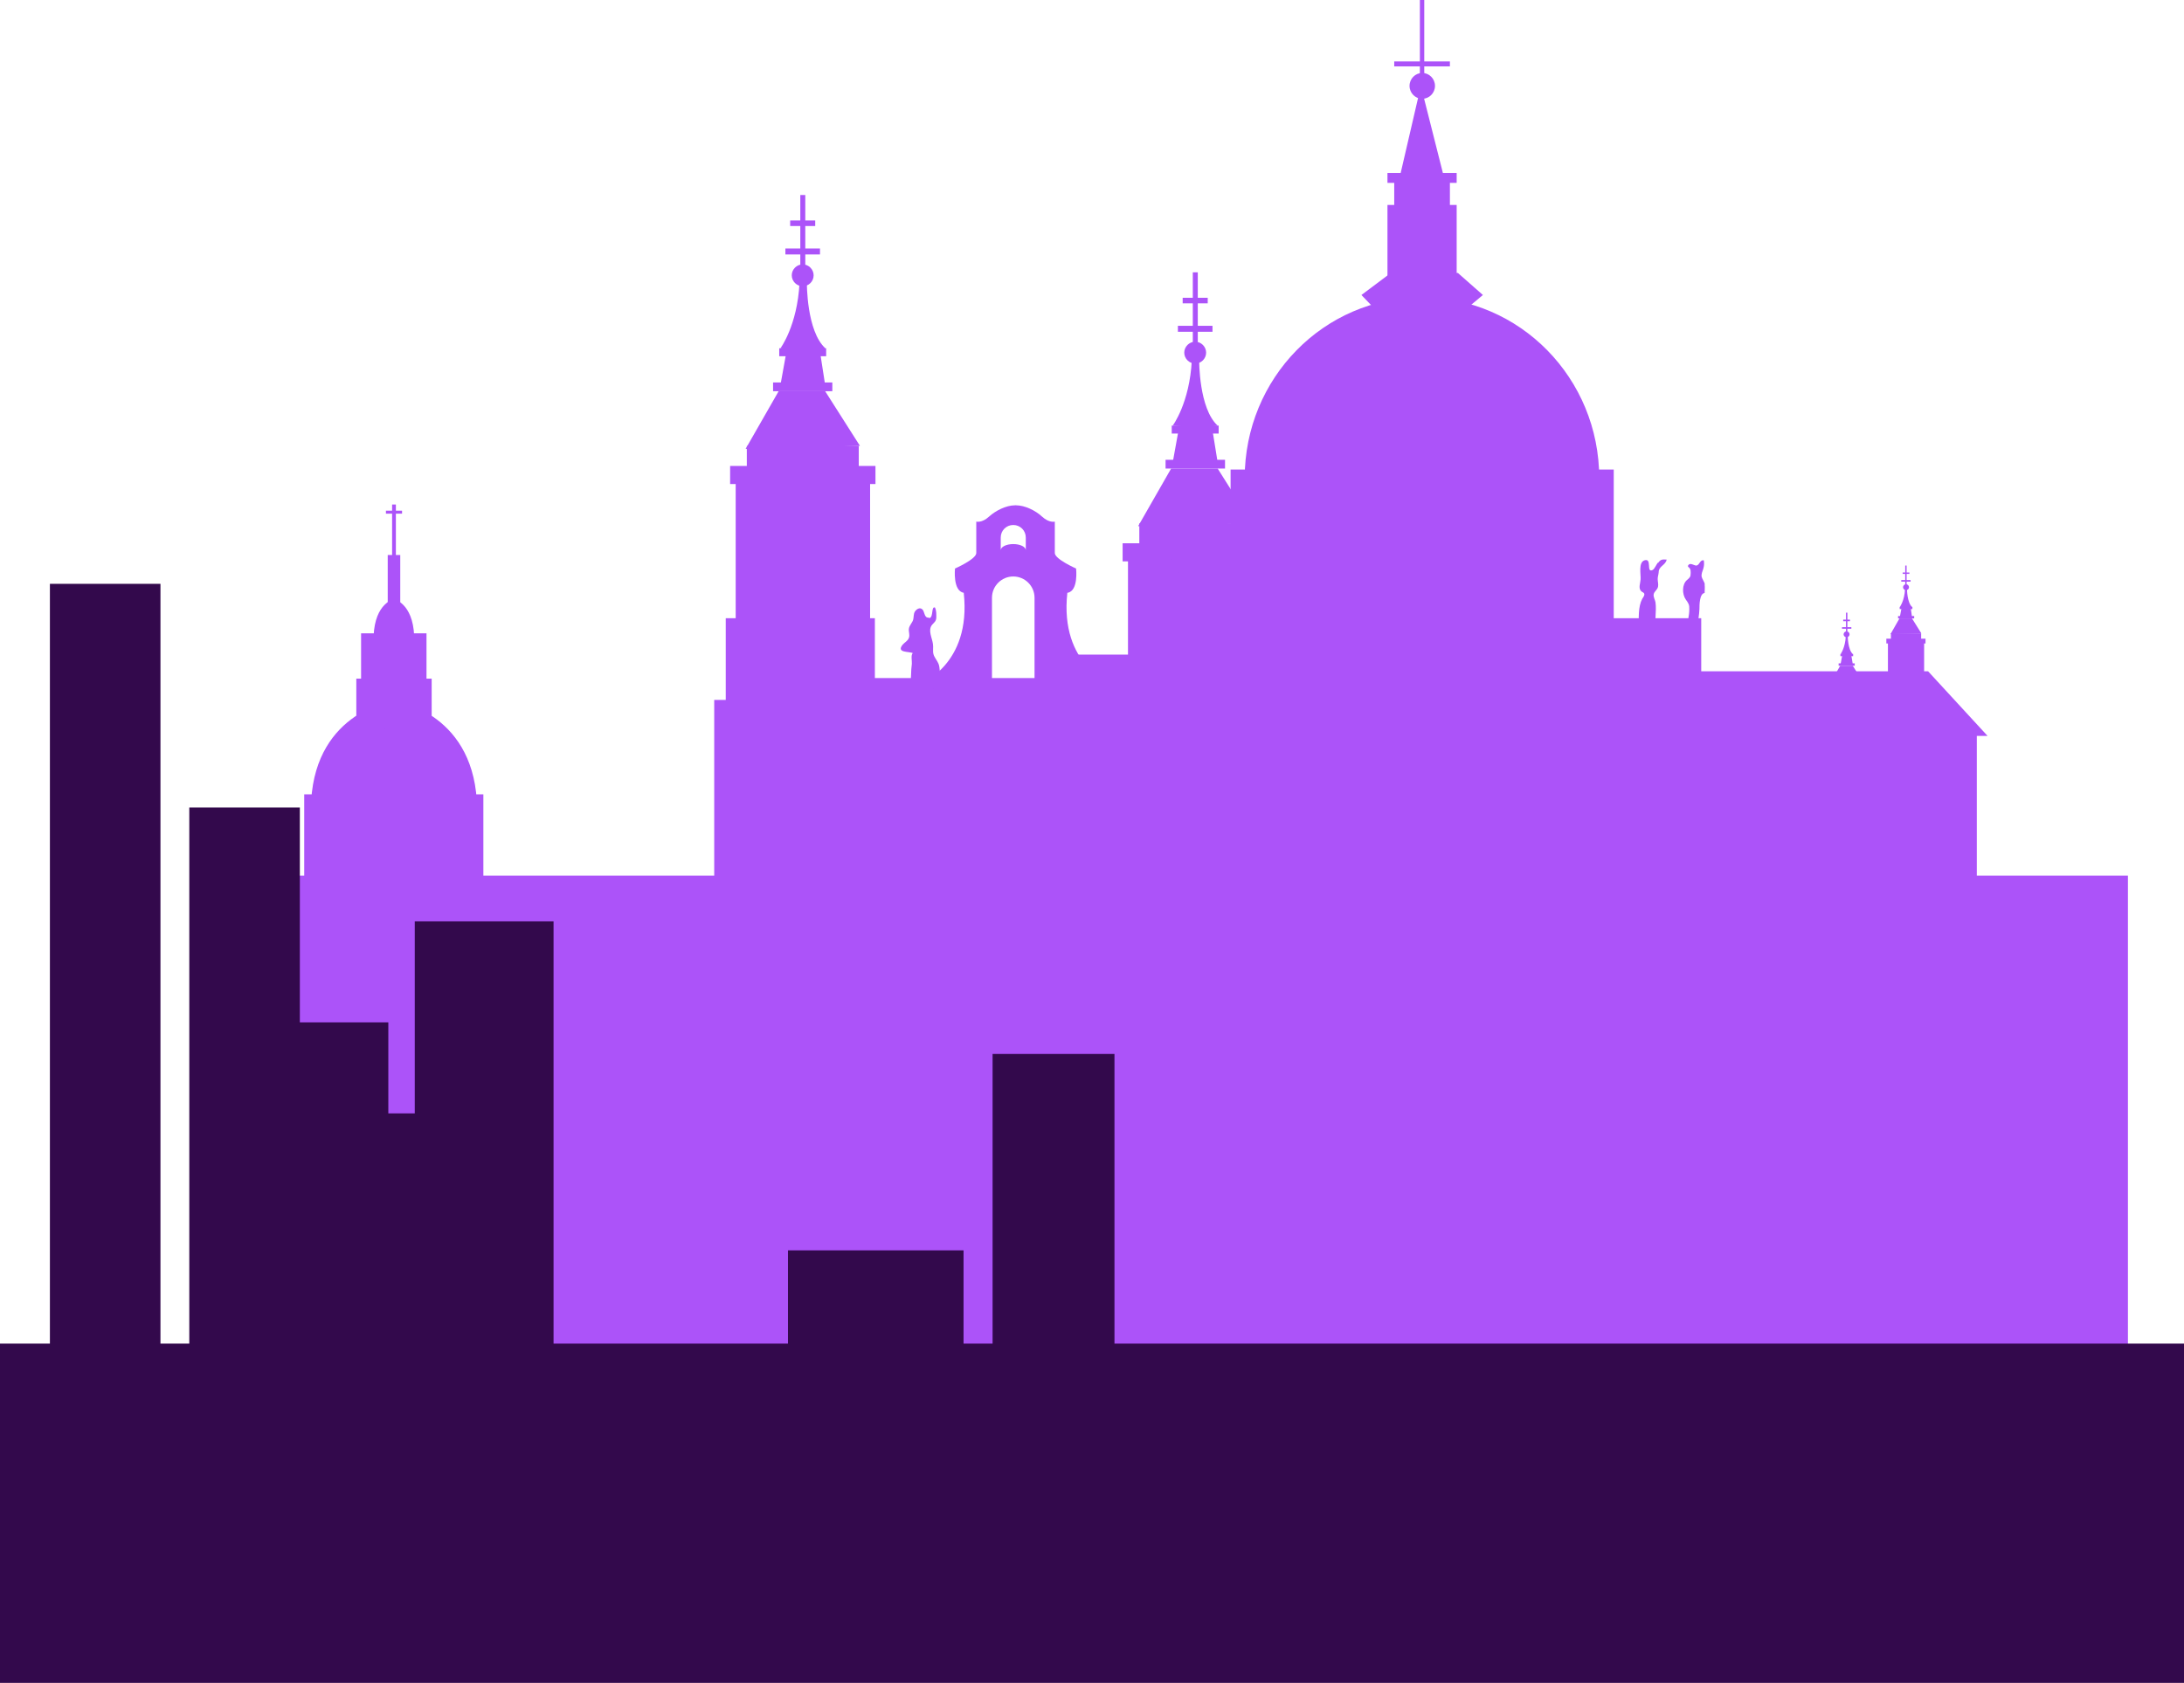 <?xml version="1.0" encoding="UTF-8"?><svg id="Capa_2" xmlns="http://www.w3.org/2000/svg" viewBox="0 0 109.84 84.66"><defs><style>.cls-1{fill:#ac53f9;}.cls-1,.cls-2{stroke-width:0px;}.cls-2{fill:#33094c;}</style></defs><g id="OBJECTS"><rect class="cls-1" x="11.02" y="44.05" width="96" height="32.02"/><rect class="cls-1" x="15.3" y="39.96" width="9.01" height="5.2"/><path class="cls-1" d="m19.81,35.24s-3.89.52-4.16,5.03c2.52,1.45,6.18,1.23,6.18,1.23l-2.02-6.26Z"/><path class="cls-1" d="m19.81,35.24s3.89.52,4.17,5.03c-2.52,1.45-6.19,1.23-6.19,1.23l2.02-6.26Z"/><path class="cls-1" d="m19.81,30.14s-.95.19-1.02,1.85c.62.53,1.51.45,1.51.45l-.49-2.3Z"/><path class="cls-1" d="m19.81,30.14s.95.19,1.02,1.85c-.62.53-1.51.45-1.51.45l.49-2.3Z"/><rect class="cls-1" x="17.92" y="34.14" width="3.79" height="2.13"/><rect class="cls-1" x="18.16" y="31.86" width="3.29" height="2.69"/><rect class="cls-1" x="19.5" y="27.92" width=".63" height="2.63"/><rect class="cls-1" x="19.72" y="25.38" width=".19" height="2.86"/><rect class="cls-1" x="19.41" y="25.69" width=".81" height=".15"/><rect class="cls-1" x="35.92" y="35.21" width="31.33" height="11.88"/><rect class="cls-1" x="37" y="23.62" width="6.76" height="12.4"/><rect class="cls-1" x="36.5" y="31.1" width="7.5" height="4.92"/><rect class="cls-1" x="36.72" y="23.44" width="7.31" height=".91"/><rect class="cls-1" x="37.56" y="22.43" width="5.63" height="1.66"/><polygon class="cls-1" points="37.5 22.58 39.16 19.68 41.5 19.68 43.25 22.43 37.5 22.58"/><rect class="cls-1" x="38.88" y="19.24" width="2.98" height=".44"/><rect class="cls-1" x="39.19" y="17.52" width="2.36" height=".4"/><polygon class="cls-1" points="39.53 17.82 39.25 19.37 41.5 19.37 41.26 17.82 39.53 17.82"/><path class="cls-1" d="m39.25,17.52s.85-1.13.96-3.29h.37s-.02,2.43.93,3.29c-.69.15-2.26,0-2.26,0Z"/><path class="cls-1" d="m40.92,13.85c0,.31-.25.55-.55.55s-.55-.25-.55-.55.25-.55.55-.55.55.25.55.55Z"/><rect class="cls-1" x="40.25" y="9.81" width=".25" height="4.04"/><rect class="cls-1" x="39.5" y="12.5" width="1.74" height=".3"/><rect class="cls-1" x="39.74" y="11.09" width="1.26" height=".28"/><rect class="cls-1" x="56.73" y="27.52" width="6.75" height="12.4"/><rect class="cls-1" x="56.24" y="34.99" width="7.5" height="4.93"/><rect class="cls-1" x="56.46" y="27.33" width="7.3" height=".91"/><rect class="cls-1" x="57.3" y="26.33" width="5.63" height="1.66"/><polygon class="cls-1" points="57.24 26.47 58.9 23.57 61.24 23.57 62.98 26.33 57.24 26.47"/><rect class="cls-1" x="58.62" y="23.13" width="2.99" height=".44"/><rect class="cls-1" x="58.93" y="21.41" width="2.36" height=".4"/><polygon class="cls-1" points="59.26 21.71 58.98 23.26 61.24 23.26 60.99 21.71 59.26 21.71"/><path class="cls-1" d="m58.98,21.41s.85-1.13.96-3.29h.37s-.02,2.43.93,3.29c-.69.15-2.26,0-2.26,0Z"/><path class="cls-1" d="m60.66,17.74c0,.3-.25.55-.55.55s-.55-.25-.55-.55.25-.55.55-.55.55.25.55.55Z"/><rect class="cls-1" x="59.99" y="13.7" width=".25" height="4.04"/><rect class="cls-1" x="59.24" y="16.39" width="1.74" height=".3"/><rect class="cls-1" x="59.48" y="14.98" width="1.26" height=".28"/><rect class="cls-1" x="94.95" y="32.18" width="1.82" height="3.35"/><rect class="cls-1" x="94.81" y="34.2" width="2.03" height="1.33"/><rect class="cls-1" x="94.87" y="32.13" width="1.97" height=".24"/><rect class="cls-1" x="95.1" y="31.86" width="1.52" height=".45"/><polygon class="cls-1" points="95.08 31.9 95.53 31.11 96.16 31.11 96.63 31.86 95.08 31.9"/><rect class="cls-1" x="95.46" y="30.99" width=".81" height=".12"/><rect class="cls-1" x="95.54" y="30.53" width=".64" height=".11"/><polygon class="cls-1" points="95.63 30.61 95.55 31.03 96.16 31.03 96.1 30.61 95.63 30.61"/><path class="cls-1" d="m95.55,30.53s.23-.3.26-.89h.1s0,.66.25.89c-.19.04-.61,0-.61,0Z"/><path class="cls-1" d="m96.01,29.54c0,.08-.07.15-.15.15s-.15-.07-.15-.15.07-.15.15-.15.15.07.15.15Z"/><rect class="cls-1" x="95.82" y="28.45" width=".07" height="1.09"/><rect class="cls-1" x="95.62" y="29.18" width=".47" height=".08"/><rect class="cls-1" x="95.69" y="28.8" width=".34" height=".07"/><rect class="cls-1" x="91.96" y="34.55" width="1.82" height="3.34"/><rect class="cls-1" x="91.83" y="36.57" width="2.02" height="1.33"/><rect class="cls-1" x="91.89" y="34.5" width="1.97" height=".25"/><rect class="cls-1" x="92.12" y="34.23" width="1.52" height=".45"/><polygon class="cls-1" points="92.1 34.27 92.55 33.49 93.18 33.49 93.65 34.23 92.1 34.27"/><rect class="cls-1" x="92.47" y="33.37" width=".81" height=".12"/><rect class="cls-1" x="92.56" y="32.9" width=".64" height=".11"/><polygon class="cls-1" points="92.65 32.98 92.57 33.4 93.18 33.4 93.11 32.98 92.65 32.98"/><path class="cls-1" d="m92.57,32.9s.23-.3.26-.89h.1s0,.66.25.89c-.19.04-.61,0-.61,0Z"/><path class="cls-1" d="m93.02,31.91c0,.08-.07.15-.15.15s-.15-.07-.15-.15.07-.15.15-.15.15.07.15.15Z"/><rect class="cls-1" x="92.84" y="30.82" width=".07" height="1.09"/><rect class="cls-1" x="92.64" y="31.55" width=".47" height=".08"/><rect class="cls-1" x="92.7" y="31.17" width=".34" height=".08"/><rect class="cls-1" x="42.87" y="34.11" width="17.87" height="1.47"/><path class="cls-1" d="m53.69,29.82c.56-.09.43-1.22.43-1.22,0,0-1.07-.47-1.07-.78v-1.58s-.28.08-.64-.25c-.32-.3-.86-.57-1.31-.57h-.05c-.45,0-.98.27-1.31.57-.36.33-.64.25-.64.25v1.58c0,.31-1.07.78-1.07.78,0,0-.12,1.13.44,1.22.4,3.66-2.24,4.6-2.24,4.6l3.68.28c-.01-.06-.02-.13-.02-.2v-4.43c0-.59.48-1.07,1.07-1.07s1.07.48,1.07,1.07v4.43c0,.09-.01.18-.04.27l3.93-.35s-2.64-.94-2.24-4.6Zm-2.1-2.14c0-.17-.28-.31-.63-.31s-.63.14-.63.31v-.64c0-.35.28-.63.63-.63s.63.28.63.63v.64Z"/><path class="cls-1" d="m51.73,34.85l-.27-.02-.23.02s0-.01,0-.04l-1.32-.1c.09.5.53.88,1.05.88s.91-.34,1.03-.8l-.26.02s0,.04,0,.04Z"/><path class="cls-1" d="m47.3,34.04c-.05-.21-.02-.45-.1-.65-.07-.17-.2-.3-.25-.47-.05-.17,0-.35-.03-.53-.04-.3-.26-.68-.05-.95.11-.13.21-.18.22-.37,0-.17.01-.36-.07-.51-.19-.06-.07.45-.26.53l-.08-.02c-.21,0-.17-.33-.31-.43-.13-.1-.29.02-.36.13-.07.12-.05.26-.08.39-.04.17-.19.28-.22.47-.02.15.06.31,0,.46-.05.15-.22.23-.32.35-.33.42.36.32.52.42-.11.07-.04.4-.05.53-.02.19-.04.37-.04.56,0,.13-.01.23-.04.35-.01.04-.06.18-.04.23.08.15.54.12.68.12.26,0,.56.05.78-.11.17-.12.13-.3.09-.49Z"/><rect class="cls-1" x="53.83" y="32.93" width="12.35" height="3.63"/><rect class="cls-1" x="60.75" y="31.1" width="24.81" height="4.92"/><rect class="cls-1" x="61.89" y="23.62" width="19.27" height="13.4"/><path class="cls-1" d="m80.43,24.38c0-.11,0-.22,0-.33,0-5.02-3.99-9.09-8.92-9.09s-8.91,4.07-8.91,9.09c0,.11,0,.22,0,.33h17.81Z"/><rect class="cls-1" x="69.78" y="10.31" width="3.48" height="6.14"/><polygon class="cls-1" points="68.47 14.84 69.15 15.55 73.73 15.55 74.58 14.84 73.32 13.73 69.83 13.82 68.47 14.84"/><rect class="cls-1" x="70.12" y="8.97" width="2.8" height="1.69"/><rect class="cls-1" x="69.78" y="8.7" width="3.48" height=".5"/><polygon class="cls-1" points="70.41 8.85 71.46 4.32 72.63 8.95 70.41 8.85"/><path class="cls-1" d="m72.17,4.32c0,.36-.29.65-.64.65s-.64-.29-.64-.65.29-.65.64-.65.64.29.64.65Z"/><rect class="cls-1" x="71.41" width=".22" height="4.05"/><rect class="cls-1" x="70.12" y="3.09" width="2.8" height=".25"/><polygon class="cls-1" points="63.74 33.77 96.97 33.77 99.96 37.02 99.42 37.02 99.42 45.98 61.89 45.98 63.74 33.77"/><path class="cls-1" d="m85.74,29.4c-.02-.14-.13-.26-.16-.39-.02-.14.04-.27.08-.39.05-.16.05-.27.03-.43-.2-.05-.21.26-.39.26-.09,0-.3-.16-.39-.02-.06.09.04.1.08.17.04.08.04.13.04.22,0,.21-.05.24-.19.36-.25.22-.25.71-.05.99.13.18.18.25.17.49,0,.31-.1.6-.09.9h.25c.09-.02.17-.04.26-.03.01-.31.08-.59.09-.9,0-.19,0-.77.26-.8,0-.13.02-.29,0-.42Z"/><path class="cls-1" d="m83.38,28.3c-.07.09-.17.32-.26.37-.35.18-.01-.62-.42-.48-.31.11-.17.71-.19.96-.01.19-.12.42.02.58.07.08.16.06.17.17,0,.08-.07.16-.11.23-.21.4-.17.97-.17,1.42l.84.13c-.05-.44.06-.93,0-1.38-.02-.13-.12-.27-.09-.41.03-.15.19-.21.22-.39.02-.12-.02-.26-.02-.37,0-.12.04-.22.05-.34,0-.32.35-.35.4-.64-.22-.01-.3-.02-.43.17Z"/><path class="cls-1" d="m59.37,30.7c-.06-.23-.07-.5-.07-.73,0-.35.09-.8,0-1.14-.04-.14-.17-.17-.21-.31-.04-.14.03-.33-.13-.38-.18-.05-.44.09-.37.3.05.16.3.13.29.3,0,.08-.08.11-.13.18-.07.1-.07.19-.23.14-.09-.02-.36-.2-.36-.28l.02.25c.04.09.12.08.16.13.06.07.05.15.06.23.02.16,0,.23.18.21.16.23.13.55.16.83.04.33-.03.63.39.66.32.02.29-.15.23-.38Z"/><rect class="cls-1" x="58.26" y="30.57" width="1.49" height="3.87"/><rect class="cls-2" x="2.51" y="29.37" width="5.56" height="48.56"/><rect class="cls-2" x="9.52" y="40.62" width="5.56" height="35.68"/><rect class="cls-2" x="13.98" y="51.43" width="5.55" height="24.86"/><rect class="cls-2" x="16.75" y="56.01" width="5.56" height="20.29"/><rect class="cls-2" x="20.86" y="46.35" width="6.98" height="29.95"/><rect class="cls-2" x="39.63" y="62.9" width="8.83" height="15.04"/><rect class="cls-2" x="49.92" y="53.02" width="6.13" height="24.92"/><rect class="cls-2" y="67.59" width="109.84" height="17.07"/></g></svg>